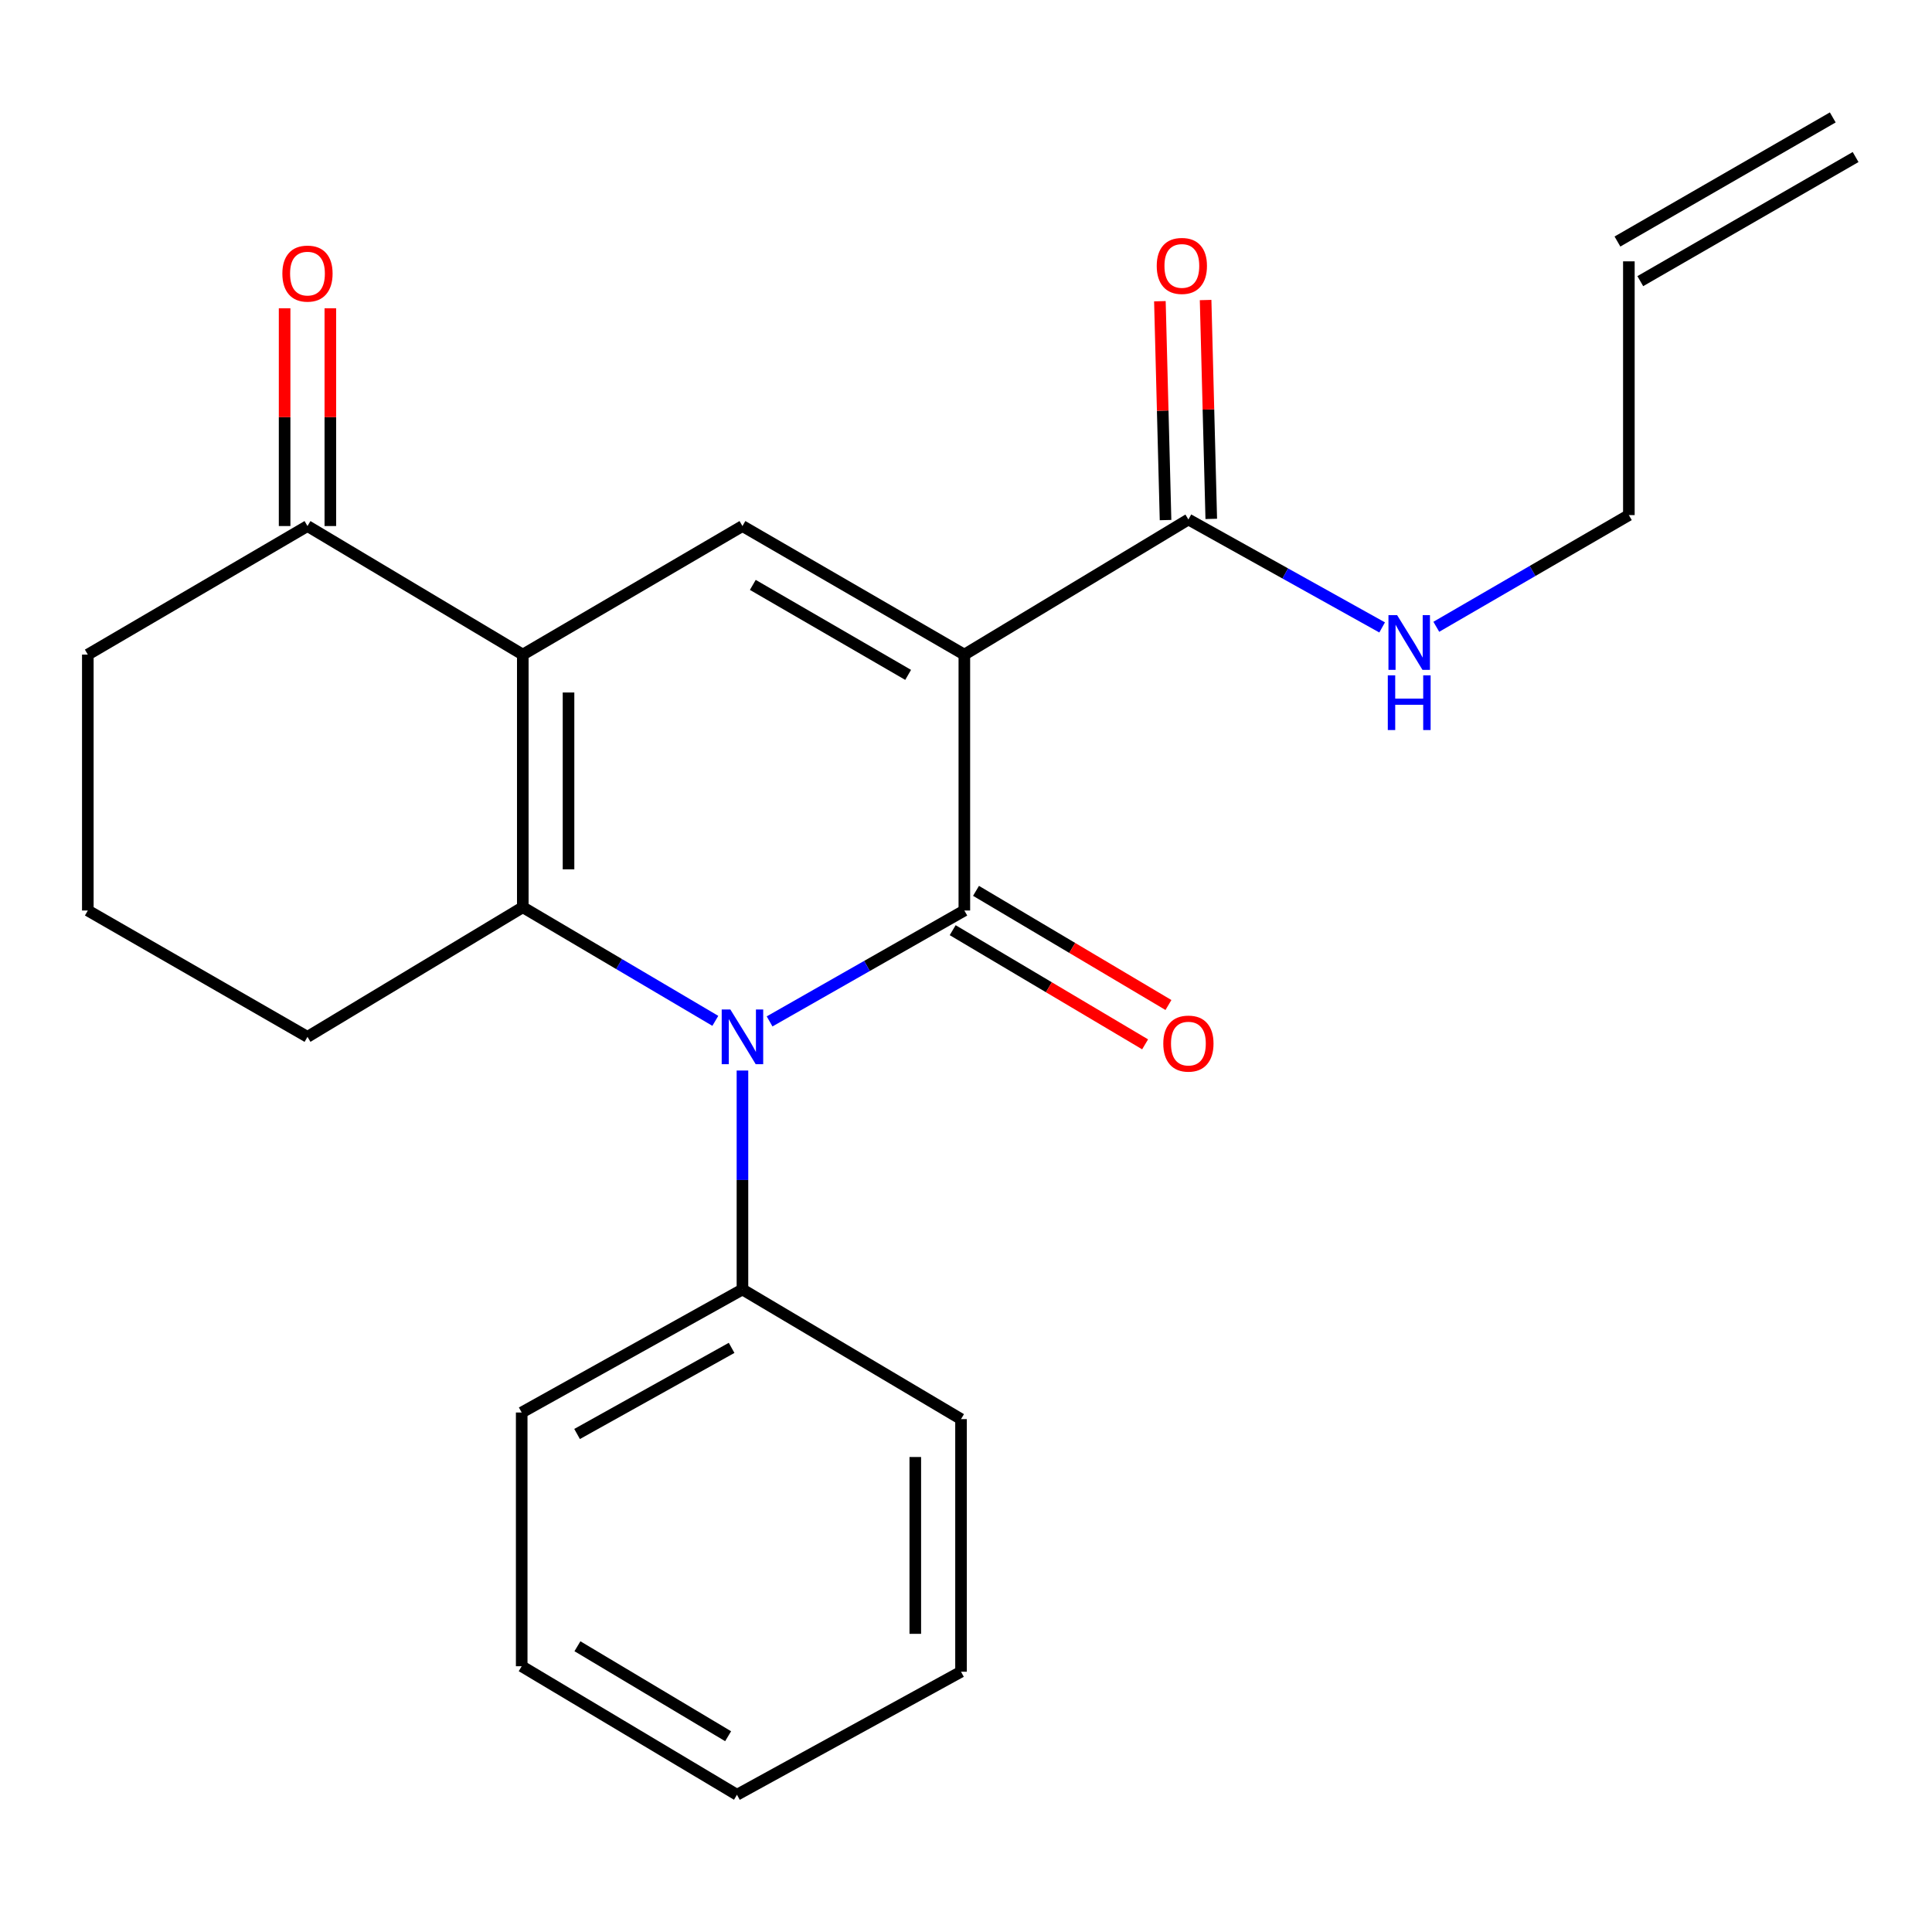 <?xml version='1.0' encoding='iso-8859-1'?>
<svg version='1.1' baseProfile='full'
              xmlns='http://www.w3.org/2000/svg'
                      xmlns:rdkit='http://www.rdkit.org/xml'
                      xmlns:xlink='http://www.w3.org/1999/xlink'
                  xml:space='preserve'
width='1000px' height='1000px' viewBox='0 0 1000 1000'>
<!-- END OF HEADER -->
<rect style='opacity:1.0;fill:#FFFFFF;stroke:none' width='1000' height='1000' x='0' y='0'> </rect>
<path class='bond-0' d='M 499.145,338.82 L 499.145,471.28' style='fill:none;fill-rule:evenodd;stroke:#000000;stroke-width:6px;stroke-linecap:butt;stroke-linejoin:miter;stroke-opacity:1' />
<path class='bond-4' d='M 499.145,338.82 L 384.292,272.28' style='fill:none;fill-rule:evenodd;stroke:#000000;stroke-width:6px;stroke-linecap:butt;stroke-linejoin:miter;stroke-opacity:1' />
<path class='bond-4' d='M 470.052,349.32 L 389.655,302.742' style='fill:none;fill-rule:evenodd;stroke:#000000;stroke-width:6px;stroke-linecap:butt;stroke-linejoin:miter;stroke-opacity:1' />
<path class='bond-5' d='M 499.145,338.82 L 615.116,268.887' style='fill:none;fill-rule:evenodd;stroke:#000000;stroke-width:6px;stroke-linecap:butt;stroke-linejoin:miter;stroke-opacity:1' />
<path class='bond-1' d='M 499.145,471.28 L 448.741,499.98' style='fill:none;fill-rule:evenodd;stroke:#000000;stroke-width:6px;stroke-linecap:butt;stroke-linejoin:miter;stroke-opacity:1' />
<path class='bond-1' d='M 448.741,499.98 L 398.337,528.679' style='fill:none;fill-rule:evenodd;stroke:#0000FF;stroke-width:6px;stroke-linecap:butt;stroke-linejoin:miter;stroke-opacity:1' />
<path class='bond-7' d='M 493.107,481.459 L 542.906,511.003' style='fill:none;fill-rule:evenodd;stroke:#000000;stroke-width:6px;stroke-linecap:butt;stroke-linejoin:miter;stroke-opacity:1' />
<path class='bond-7' d='M 542.906,511.003 L 592.706,540.548' style='fill:none;fill-rule:evenodd;stroke:#FF0000;stroke-width:6px;stroke-linecap:butt;stroke-linejoin:miter;stroke-opacity:1' />
<path class='bond-7' d='M 505.184,461.102 L 554.984,490.646' style='fill:none;fill-rule:evenodd;stroke:#000000;stroke-width:6px;stroke-linecap:butt;stroke-linejoin:miter;stroke-opacity:1' />
<path class='bond-7' d='M 554.984,490.646 L 604.783,520.19' style='fill:none;fill-rule:evenodd;stroke:#FF0000;stroke-width:6px;stroke-linecap:butt;stroke-linejoin:miter;stroke-opacity:1' />
<path class='bond-8' d='M 384.292,554.104 L 384.292,610.766' style='fill:none;fill-rule:evenodd;stroke:#0000FF;stroke-width:6px;stroke-linecap:butt;stroke-linejoin:miter;stroke-opacity:1' />
<path class='bond-8' d='M 384.292,610.766 L 384.292,667.427' style='fill:none;fill-rule:evenodd;stroke:#000000;stroke-width:6px;stroke-linecap:butt;stroke-linejoin:miter;stroke-opacity:1' />
<path class='bond-23' d='M 370.252,528.39 L 320.425,498.987' style='fill:none;fill-rule:evenodd;stroke:#0000FF;stroke-width:6px;stroke-linecap:butt;stroke-linejoin:miter;stroke-opacity:1' />
<path class='bond-23' d='M 320.425,498.987 L 270.597,469.584' style='fill:none;fill-rule:evenodd;stroke:#000000;stroke-width:6px;stroke-linecap:butt;stroke-linejoin:miter;stroke-opacity:1' />
<path class='bond-2' d='M 270.597,338.82 L 384.292,272.28' style='fill:none;fill-rule:evenodd;stroke:#000000;stroke-width:6px;stroke-linecap:butt;stroke-linejoin:miter;stroke-opacity:1' />
<path class='bond-3' d='M 270.597,338.82 L 270.597,469.584' style='fill:none;fill-rule:evenodd;stroke:#000000;stroke-width:6px;stroke-linecap:butt;stroke-linejoin:miter;stroke-opacity:1' />
<path class='bond-3' d='M 294.267,358.434 L 294.267,449.969' style='fill:none;fill-rule:evenodd;stroke:#000000;stroke-width:6px;stroke-linecap:butt;stroke-linejoin:miter;stroke-opacity:1' />
<path class='bond-6' d='M 270.597,338.82 L 159.15,272.28' style='fill:none;fill-rule:evenodd;stroke:#000000;stroke-width:6px;stroke-linecap:butt;stroke-linejoin:miter;stroke-opacity:1' />
<path class='bond-13' d='M 270.597,469.584 L 159.15,536.676' style='fill:none;fill-rule:evenodd;stroke:#000000;stroke-width:6px;stroke-linecap:butt;stroke-linejoin:miter;stroke-opacity:1' />
<path class='bond-9' d='M 626.947,268.582 L 625.484,211.939' style='fill:none;fill-rule:evenodd;stroke:#000000;stroke-width:6px;stroke-linecap:butt;stroke-linejoin:miter;stroke-opacity:1' />
<path class='bond-9' d='M 625.484,211.939 L 624.02,155.296' style='fill:none;fill-rule:evenodd;stroke:#FF0000;stroke-width:6px;stroke-linecap:butt;stroke-linejoin:miter;stroke-opacity:1' />
<path class='bond-9' d='M 603.285,269.193 L 601.821,212.55' style='fill:none;fill-rule:evenodd;stroke:#000000;stroke-width:6px;stroke-linecap:butt;stroke-linejoin:miter;stroke-opacity:1' />
<path class='bond-9' d='M 601.821,212.55 L 600.358,155.908' style='fill:none;fill-rule:evenodd;stroke:#FF0000;stroke-width:6px;stroke-linecap:butt;stroke-linejoin:miter;stroke-opacity:1' />
<path class='bond-11' d='M 615.116,268.887 L 665.254,296.821' style='fill:none;fill-rule:evenodd;stroke:#000000;stroke-width:6px;stroke-linecap:butt;stroke-linejoin:miter;stroke-opacity:1' />
<path class='bond-11' d='M 665.254,296.821 L 715.392,324.754' style='fill:none;fill-rule:evenodd;stroke:#0000FF;stroke-width:6px;stroke-linecap:butt;stroke-linejoin:miter;stroke-opacity:1' />
<path class='bond-10' d='M 170.985,272.28 L 170.985,215.919' style='fill:none;fill-rule:evenodd;stroke:#000000;stroke-width:6px;stroke-linecap:butt;stroke-linejoin:miter;stroke-opacity:1' />
<path class='bond-10' d='M 170.985,215.919 L 170.985,159.558' style='fill:none;fill-rule:evenodd;stroke:#FF0000;stroke-width:6px;stroke-linecap:butt;stroke-linejoin:miter;stroke-opacity:1' />
<path class='bond-10' d='M 147.315,272.28 L 147.315,215.919' style='fill:none;fill-rule:evenodd;stroke:#000000;stroke-width:6px;stroke-linecap:butt;stroke-linejoin:miter;stroke-opacity:1' />
<path class='bond-10' d='M 147.315,215.919 L 147.315,159.558' style='fill:none;fill-rule:evenodd;stroke:#FF0000;stroke-width:6px;stroke-linecap:butt;stroke-linejoin:miter;stroke-opacity:1' />
<path class='bond-15' d='M 159.15,272.28 L 45.455,338.82' style='fill:none;fill-rule:evenodd;stroke:#000000;stroke-width:6px;stroke-linecap:butt;stroke-linejoin:miter;stroke-opacity:1' />
<path class='bond-18' d='M 384.292,667.427 L 270.032,731.113' style='fill:none;fill-rule:evenodd;stroke:#000000;stroke-width:6px;stroke-linecap:butt;stroke-linejoin:miter;stroke-opacity:1' />
<path class='bond-18' d='M 378.677,697.655 L 298.695,742.235' style='fill:none;fill-rule:evenodd;stroke:#000000;stroke-width:6px;stroke-linecap:butt;stroke-linejoin:miter;stroke-opacity:1' />
<path class='bond-19' d='M 384.292,667.427 L 497.423,734.532' style='fill:none;fill-rule:evenodd;stroke:#000000;stroke-width:6px;stroke-linecap:butt;stroke-linejoin:miter;stroke-opacity:1' />
<path class='bond-16' d='M 743.429,324.425 L 793.264,295.519' style='fill:none;fill-rule:evenodd;stroke:#0000FF;stroke-width:6px;stroke-linecap:butt;stroke-linejoin:miter;stroke-opacity:1' />
<path class='bond-16' d='M 793.264,295.519 L 843.099,266.612' style='fill:none;fill-rule:evenodd;stroke:#000000;stroke-width:6px;stroke-linecap:butt;stroke-linejoin:miter;stroke-opacity:1' />
<path class='bond-12' d='M 843.099,135.27 L 843.099,266.612' style='fill:none;fill-rule:evenodd;stroke:#000000;stroke-width:6px;stroke-linecap:butt;stroke-linejoin:miter;stroke-opacity:1' />
<path class='bond-14' d='M 849.009,145.523 L 960.456,81.285' style='fill:none;fill-rule:evenodd;stroke:#000000;stroke-width:6px;stroke-linecap:butt;stroke-linejoin:miter;stroke-opacity:1' />
<path class='bond-14' d='M 837.188,125.016 L 948.635,60.778' style='fill:none;fill-rule:evenodd;stroke:#000000;stroke-width:6px;stroke-linecap:butt;stroke-linejoin:miter;stroke-opacity:1' />
<path class='bond-24' d='M 159.15,536.676 L 45.455,471.28' style='fill:none;fill-rule:evenodd;stroke:#000000;stroke-width:6px;stroke-linecap:butt;stroke-linejoin:miter;stroke-opacity:1' />
<path class='bond-17' d='M 45.455,338.82 L 45.455,471.28' style='fill:none;fill-rule:evenodd;stroke:#000000;stroke-width:6px;stroke-linecap:butt;stroke-linejoin:miter;stroke-opacity:1' />
<path class='bond-21' d='M 270.032,731.113 L 270.032,862.442' style='fill:none;fill-rule:evenodd;stroke:#000000;stroke-width:6px;stroke-linecap:butt;stroke-linejoin:miter;stroke-opacity:1' />
<path class='bond-20' d='M 497.423,734.532 L 497.423,865.283' style='fill:none;fill-rule:evenodd;stroke:#000000;stroke-width:6px;stroke-linecap:butt;stroke-linejoin:miter;stroke-opacity:1' />
<path class='bond-20' d='M 473.752,754.144 L 473.752,845.67' style='fill:none;fill-rule:evenodd;stroke:#000000;stroke-width:6px;stroke-linecap:butt;stroke-linejoin:miter;stroke-opacity:1' />
<path class='bond-22' d='M 497.423,865.283 L 381.452,928.969' style='fill:none;fill-rule:evenodd;stroke:#000000;stroke-width:6px;stroke-linecap:butt;stroke-linejoin:miter;stroke-opacity:1' />
<path class='bond-25' d='M 270.032,862.442 L 381.452,928.969' style='fill:none;fill-rule:evenodd;stroke:#000000;stroke-width:6px;stroke-linecap:butt;stroke-linejoin:miter;stroke-opacity:1' />
<path class='bond-25' d='M 298.879,852.098 L 376.873,898.666' style='fill:none;fill-rule:evenodd;stroke:#000000;stroke-width:6px;stroke-linecap:butt;stroke-linejoin:miter;stroke-opacity:1' />
<path  class='atom-2' d='M 378.032 522.516
L 387.312 537.516
Q 388.232 538.996, 389.712 541.676
Q 391.192 544.356, 391.272 544.516
L 391.272 522.516
L 395.032 522.516
L 395.032 550.836
L 391.152 550.836
L 381.192 534.436
Q 380.032 532.516, 378.792 530.316
Q 377.592 528.116, 377.232 527.436
L 377.232 550.836
L 373.552 550.836
L 373.552 522.516
L 378.032 522.516
' fill='#0000FF'/>
<path  class='atom-8' d='M 602.116 540.161
Q 602.116 533.361, 605.476 529.561
Q 608.836 525.761, 615.116 525.761
Q 621.396 525.761, 624.756 529.561
Q 628.116 533.361, 628.116 540.161
Q 628.116 547.041, 624.716 550.961
Q 621.316 554.841, 615.116 554.841
Q 608.876 554.841, 605.476 550.961
Q 602.116 547.081, 602.116 540.161
M 615.116 551.641
Q 619.436 551.641, 621.756 548.761
Q 624.116 545.841, 624.116 540.161
Q 624.116 534.601, 621.756 531.801
Q 619.436 528.961, 615.116 528.961
Q 610.796 528.961, 608.436 531.761
Q 606.116 534.561, 606.116 540.161
Q 606.116 545.881, 608.436 548.761
Q 610.796 551.641, 615.116 551.641
' fill='#FF0000'/>
<path  class='atom-10' d='M 598.723 137.638
Q 598.723 130.838, 602.083 127.038
Q 605.443 123.238, 611.723 123.238
Q 618.003 123.238, 621.363 127.038
Q 624.723 130.838, 624.723 137.638
Q 624.723 144.518, 621.323 148.438
Q 617.923 152.318, 611.723 152.318
Q 605.483 152.318, 602.083 148.438
Q 598.723 144.558, 598.723 137.638
M 611.723 149.118
Q 616.043 149.118, 618.363 146.238
Q 620.723 143.318, 620.723 137.638
Q 620.723 132.078, 618.363 129.278
Q 616.043 126.438, 611.723 126.438
Q 607.403 126.438, 605.043 129.238
Q 602.723 132.038, 602.723 137.638
Q 602.723 143.358, 605.043 146.238
Q 607.403 149.118, 611.723 149.118
' fill='#FF0000'/>
<path  class='atom-11' d='M 146.15 141.609
Q 146.15 134.809, 149.51 131.009
Q 152.87 127.209, 159.15 127.209
Q 165.43 127.209, 168.79 131.009
Q 172.15 134.809, 172.15 141.609
Q 172.15 148.489, 168.75 152.409
Q 165.35 156.289, 159.15 156.289
Q 152.91 156.289, 149.51 152.409
Q 146.15 148.529, 146.15 141.609
M 159.15 153.089
Q 163.47 153.089, 165.79 150.209
Q 168.15 147.289, 168.15 141.609
Q 168.15 136.049, 165.79 133.249
Q 163.47 130.409, 159.15 130.409
Q 154.83 130.409, 152.47 133.209
Q 150.15 136.009, 150.15 141.609
Q 150.15 147.329, 152.47 150.209
Q 154.83 153.089, 159.15 153.089
' fill='#FF0000'/>
<path  class='atom-12' d='M 723.143 318.4
L 732.423 333.4
Q 733.343 334.88, 734.823 337.56
Q 736.303 340.24, 736.383 340.4
L 736.383 318.4
L 740.143 318.4
L 740.143 346.72
L 736.263 346.72
L 726.303 330.32
Q 725.143 328.4, 723.903 326.2
Q 722.703 324, 722.343 323.32
L 722.343 346.72
L 718.663 346.72
L 718.663 318.4
L 723.143 318.4
' fill='#0000FF'/>
<path  class='atom-12' d='M 718.323 349.552
L 722.163 349.552
L 722.163 361.592
L 736.643 361.592
L 736.643 349.552
L 740.483 349.552
L 740.483 377.872
L 736.643 377.872
L 736.643 364.792
L 722.163 364.792
L 722.163 377.872
L 718.323 377.872
L 718.323 349.552
' fill='#0000FF'/>
</svg>

